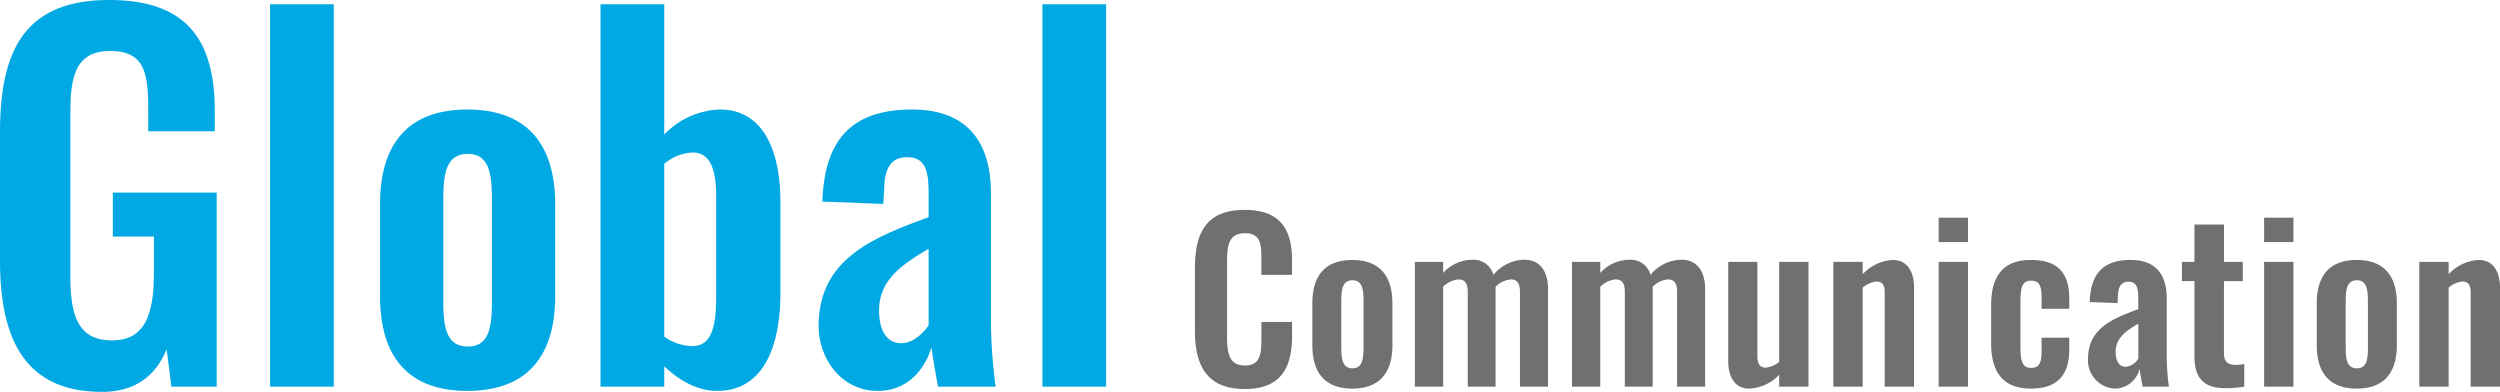 <svg xmlns="http://www.w3.org/2000/svg" width="370.68" height="58.1" viewBox="0 0 370.68 58.1">
  <g id="グループ_2255" data-name="グループ 2255" transform="translate(-241.519 -1732.638)">
    <path id="パス_1871" data-name="パス 1871" d="M18.48.77c5.25,0,8.05-2.66,9.59-6.3L28.77,0h6.72V-28.77H20.09v6.51h6.09v5.32c0,6.16-1.26,10.08-6.23,10.08-5.04,0-6.16-3.71-6.16-9.59V-40.18c0-5.18.42-9.59,5.88-9.59,5.11,0,5.67,3.22,5.67,8.68v3.22h9.87v-2.94c0-10.5-4.06-16.52-15.68-16.52-12.46,0-16.17,7.42-16.17,19.6v19.04C3.36-6.72,7.28.77,18.48.77ZM43.4,0h9.45V-56.7H43.4ZM72.66.63c8.82,0,13.02-5.11,13.02-14.07V-27.02c0-8.96-4.2-14.07-13.02-14.07S59.71-35.98,59.71-27.02v13.58C59.71-4.48,63.84.63,72.66.63Zm.07-6.58c-3.29,0-3.64-3.08-3.64-6.79V-27.65c0-3.78.35-6.86,3.64-6.86,3.22,0,3.57,3.08,3.57,6.86v14.91C76.3-8.96,75.95-5.95,72.73-5.95ZM109.69.63c6.79,0,9.38-6.44,9.38-14.49V-27.58c0-5.74-1.68-13.51-8.96-13.51a11.893,11.893,0,0,0-8.26,3.71V-56.7H92.4V0h9.45V-3.01C104.09-.91,106.75.63,109.69.63Zm-3.64-6.65a7.2,7.2,0,0,1-4.2-1.4V-33.04a7,7,0,0,1,4.2-1.68c2.87,0,3.5,3.01,3.5,6.65v14.56C109.55-9.38,109.06-6.02,106.05-6.02ZM133.49.63c4.48,0,7-3.22,7.98-6.44.14,1.12.63,3.99.98,5.81h8.54a73.777,73.777,0,0,1-.7-9.94V-28.63c0-7.7-3.57-12.46-11.69-12.46-8.82,0-13.02,4.34-13.3,13.65l9.03.35.14-2.45c.07-2.66.91-4.48,3.36-4.48,2.73,0,3.22,1.96,3.22,5.39v3.5c-8.12,3.01-16.31,6.09-16.31,16.17C124.74-4.27,128.03.63,133.49.63Zm3.5-7.07c-2.1,0-3.29-1.82-3.29-4.83,0-4.41,3.15-6.72,7.35-9.17V-9.1C140.35-8.05,138.81-6.44,136.99-6.44ZM157.92,0h9.45V-56.7h-9.45Z" transform="translate(238.159 1789.968)" fill="#00a9e3"/>
    <path id="パス_1872" data-name="パス 1872" d="M8.928.352c5.472,0,7.008-3.3,7.008-7.872V-9.6H11.392v2.336c0,2.3-.1,4.128-2.432,4.128C6.88-3.136,6.3-4.48,6.3-7.3V-18.528c0-2.368.224-4.224,2.656-4.224,2.4,0,2.432,1.76,2.432,3.936v2.24h4.544v-2.176c0-4.512-1.7-7.456-7.008-7.456-5.7,0-7.392,3.36-7.392,8.672v9.248C1.536-3.232,3.232.352,8.928.352ZM24.864.288c4.032,0,5.952-2.336,5.952-6.432v-6.208c0-4.1-1.92-6.432-5.952-6.432s-5.92,2.336-5.92,6.432v6.208C18.944-2.048,20.832.288,24.864.288ZM24.9-2.72c-1.5,0-1.664-1.408-1.664-3.1V-12.64c0-1.728.16-3.136,1.664-3.136,1.472,0,1.632,1.408,1.632,3.136v6.816C26.528-4.1,26.368-2.72,24.9-2.72ZM34.144,0h4.192V-14.816A3.728,3.728,0,0,1,40.608-15.9c.864,0,1.376.448,1.376,1.856V0h4.128V-14.816A3.652,3.652,0,0,1,48.384-15.9c.832,0,1.344.448,1.344,1.856V0h4.16V-14.464c0-2.912-1.44-4.352-3.424-4.352a5.983,5.983,0,0,0-4.672,2.24,3.053,3.053,0,0,0-3.1-2.24,5.865,5.865,0,0,0-4.352,1.952V-18.5H34.144Zm23.3,0h4.192V-14.816A3.728,3.728,0,0,1,63.9-15.9c.864,0,1.376.448,1.376,1.856V0h4.128V-14.816A3.652,3.652,0,0,1,71.68-15.9c.832,0,1.344.448,1.344,1.856V0h4.16V-14.464c0-2.912-1.44-4.352-3.424-4.352a5.983,5.983,0,0,0-4.672,2.24,3.053,3.053,0,0,0-3.1-2.24,5.865,5.865,0,0,0-4.352,1.952V-18.5H57.44ZM83.712.288A6.489,6.489,0,0,0,88.16-1.76V0h4.352V-18.5H88.16V-3.68a3.727,3.727,0,0,1-1.952.864c-.992,0-1.28-.672-1.28-1.76V-18.5h-4.32v14.72C80.608-1.632,81.472.288,83.712.288ZM96.192,0h4.352V-14.688a3.827,3.827,0,0,1,2.016-.9c.992,0,1.248.608,1.248,1.728V0h4.352V-14.72c0-2.144-.9-4.064-3.136-4.064a6.564,6.564,0,0,0-4.48,2.112V-18.5H96.192Zm15.616-21.44h4.352v-3.616h-4.352Zm0,21.44h4.352V-18.5h-4.352Zm13.7.288c3.936,0,5.664-2.048,5.664-5.792v-1.76h-4.1V-5.28c0,1.632-.288,2.5-1.536,2.5-1.12,0-1.6-.64-1.6-3.008v-6.784c0-2.368.352-3.136,1.6-3.136,1.12,0,1.536.608,1.536,2.528v1.632h4.1v-1.536c0-3.776-1.7-5.7-5.664-5.7-4.256,0-5.92,2.5-5.92,6.752v5.568C119.584-2.3,121.216.288,125.5.288Zm12.448,0A3.8,3.8,0,0,0,141.6-2.656c.064.512.288,1.824.448,2.656h3.9a33.725,33.725,0,0,1-.32-4.544v-8.544c0-3.52-1.632-5.7-5.344-5.7-4.032,0-5.952,1.984-6.08,6.24l4.128.16.064-1.12c.032-1.216.416-2.048,1.536-2.048,1.248,0,1.472.9,1.472,2.464v1.6C137.7-10.112,133.952-8.7,133.952-4.1A4.186,4.186,0,0,0,137.952.288Zm1.6-3.232c-.96,0-1.5-.832-1.5-2.208,0-2.016,1.44-3.072,3.36-4.192V-4.16A2.527,2.527,0,0,1,139.552-2.944ZM154.336.224A16.578,16.578,0,0,0,157.12,0V-3.36a6.18,6.18,0,0,1-1.344.128c-1.12,0-1.664-.512-1.664-1.76V-15.648H156.9V-18.5h-2.784v-5.536h-4.384V-18.5h-1.856v2.848h1.856v11.04C149.728-1.6,150.784.224,154.336.224Zm5.728-21.664h4.352v-3.616h-4.352Zm0,21.44h4.352V-18.5h-4.352Zm13.728.288c4.032,0,5.952-2.336,5.952-6.432v-6.208c0-4.1-1.92-6.432-5.952-6.432s-5.92,2.336-5.92,6.432v6.208C167.872-2.048,169.76.288,173.792.288Zm.032-3.008c-1.5,0-1.664-1.408-1.664-3.1V-12.64c0-1.728.16-3.136,1.664-3.136,1.472,0,1.632,1.408,1.632,3.136v6.816C175.456-4.1,175.3-2.72,173.824-2.72ZM183.072,0h4.352V-14.688a3.827,3.827,0,0,1,2.016-.9c.992,0,1.248.608,1.248,1.728V0h4.352V-14.72c0-2.144-.9-4.064-3.136-4.064a6.564,6.564,0,0,0-4.48,2.112V-18.5h-4.352Z" transform="translate(417.159 1789.968)" fill="#717071"/>
  </g>
</svg>
